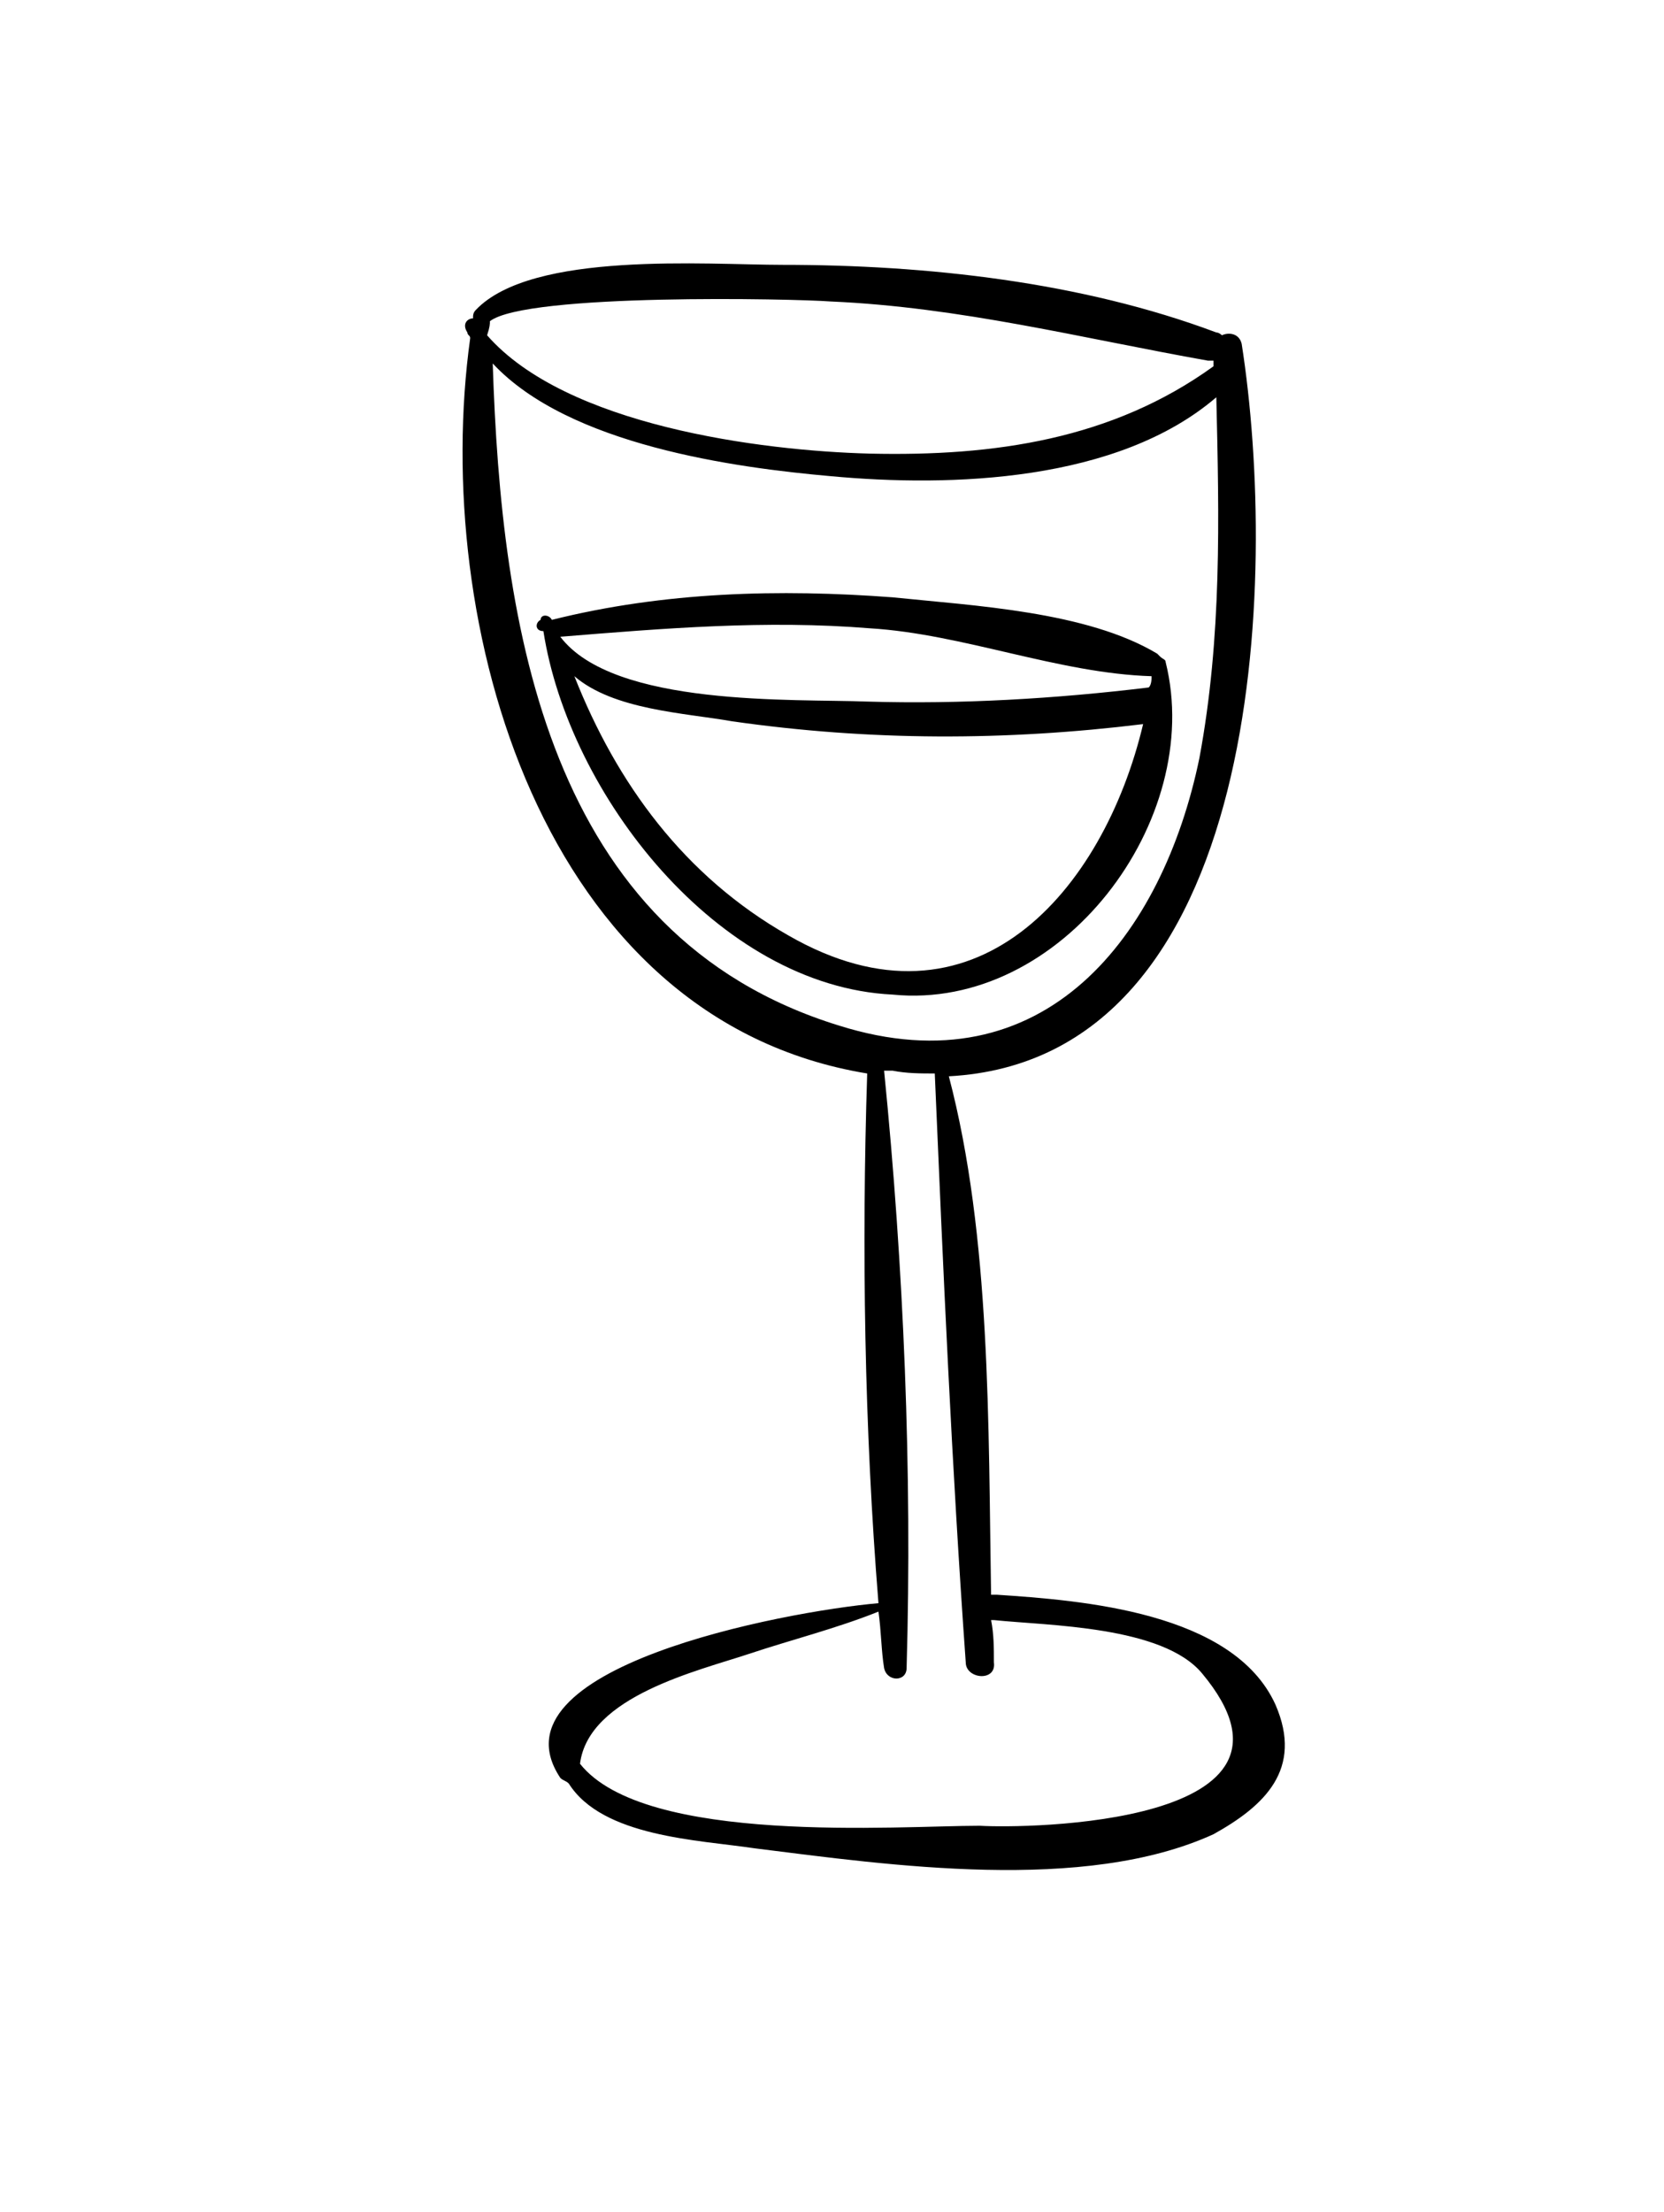 <?xml version="1.0" encoding="utf-8"?>
<!-- Generator: Adobe Illustrator 22.0.1, SVG Export Plug-In . SVG Version: 6.00 Build 0)  -->
<svg version="1.1" xmlns="http://www.w3.org/2000/svg" xmlns:xlink="http://www.w3.org/1999/xlink" x="0px" y="0px"
	 viewBox="0 0 59.1 78.5" style="enable-background:new 0 0 59.1 78.5;" xml:space="preserve">
<g id="Background">
</g>
<g id="Objects">
	<g>
		<path d="M45.3,60.5c-1.5-3.3-6.9-3.7-9.9-3.9c-0.1,0-0.1,0-0.2,0c-0.1-6,0-12.7-1.5-18.4c11.2-0.6,11.7-17.7,10.4-26
			c-0.1-0.4-0.5-0.4-0.7-0.3c0,0-0.1-0.1-0.2-0.1C38.4,10,32.9,9.4,27.8,9.4c-2.7,0-8.9-0.5-10.9,1.6c-0.1,0.1-0.1,0.2-0.1,0.3
			c0,0,0,0,0,0c-0.2,0-0.4,0.2-0.2,0.5c0,0.1,0.1,0.1,0.1,0.2c-1.4,10.1,2.5,24.2,14.1,26.1c-0.2,6.2-0.1,12.6,0.4,18.8
			c-3.4,0.3-13.9,2.3-11.3,6.2c0.1,0.1,0.2,0.1,0.3,0.2c1.2,1.9,4.6,2,6.6,2.3c4.8,0.6,11.7,1.6,16.3-0.5
			C44.9,64.1,46.3,62.8,45.3,60.5z M17.4,11.4C17.4,11.4,17.4,11.4,17.4,11.4c1.3-1,10.8-0.8,12.1-0.7c4.6,0.2,8.9,1.3,13.4,2.1
			c0.1,0,0.1,0,0.2,0c0,0.1,0,0.1,0,0.2c-3.6,2.6-7.8,3.2-12.2,3.1c-3.9-0.1-10.8-1-13.6-4.2C17.4,11.6,17.4,11.5,17.4,11.4z
			 M29.8,36.4c-10.4-3.2-12-14.2-12.3-23.5c2.7,2.9,8.6,3.7,12,4c4.3,0.4,10.2,0.2,13.7-2.8c0.1,4.3,0.2,8.5-0.6,12.8
			C41.3,33.2,37.1,38.7,29.8,36.4z M34.8,64.8c-2.9,0-11.9,0.7-14.2-2.2c0.3-2.4,4.2-3.3,6-3.9c1.5-0.5,3.1-0.9,4.6-1.5
			c0.1,0.7,0.1,1.4,0.2,2c0.1,0.5,0.8,0.5,0.8,0c0.2-7-0.1-14.2-0.8-21.2c0.1,0,0.2,0,0.3,0c0.5,0.1,1,0.1,1.5,0.1
			c0.3,7,0.6,13.9,1.1,20.9c0,0.6,1.1,0.7,1,0c0-0.5,0-1-0.1-1.5c0,0,0.1,0,0.1,0c1.9,0.2,6,0.2,7.4,1.9
			C47.2,64.8,36.4,64.9,34.8,64.8z"/>
		<path d="M41.4,23.5c0-0.1-0.1-0.1-0.2-0.2c0,0-0.1-0.1-0.1-0.1c-2.5-1.5-6.5-1.7-9.4-2c-4-0.3-8.1-0.2-12.1,0.8
			c-0.1-0.2-0.4-0.2-0.4,0c0,0,0,0,0,0c0,0,0,0,0,0c-0.2,0.1-0.2,0.4,0.1,0.4c0,0,0,0,0,0c0.9,5.8,6.2,12.6,12.4,12.9
			C37.7,35.9,42.8,29.1,41.4,23.5z M30.9,22.3c3.3,0.2,6.7,1.6,10,1.7c0,0.1,0,0.3-0.1,0.4c-3.3,0.4-6.7,0.6-10,0.5
			c-2.6-0.1-9,0.2-10.9-2.3C23.6,22.3,27.2,22,30.9,22.3z M28,33.2c-3.7-2.1-6.1-5.4-7.6-9.2c1.4,1.2,3.9,1.3,5.6,1.6
			c4.9,0.7,9.7,0.7,14.6,0.1C39.2,31.6,34.6,37,28,33.2z"/>
	</g>
</g>
</svg>
